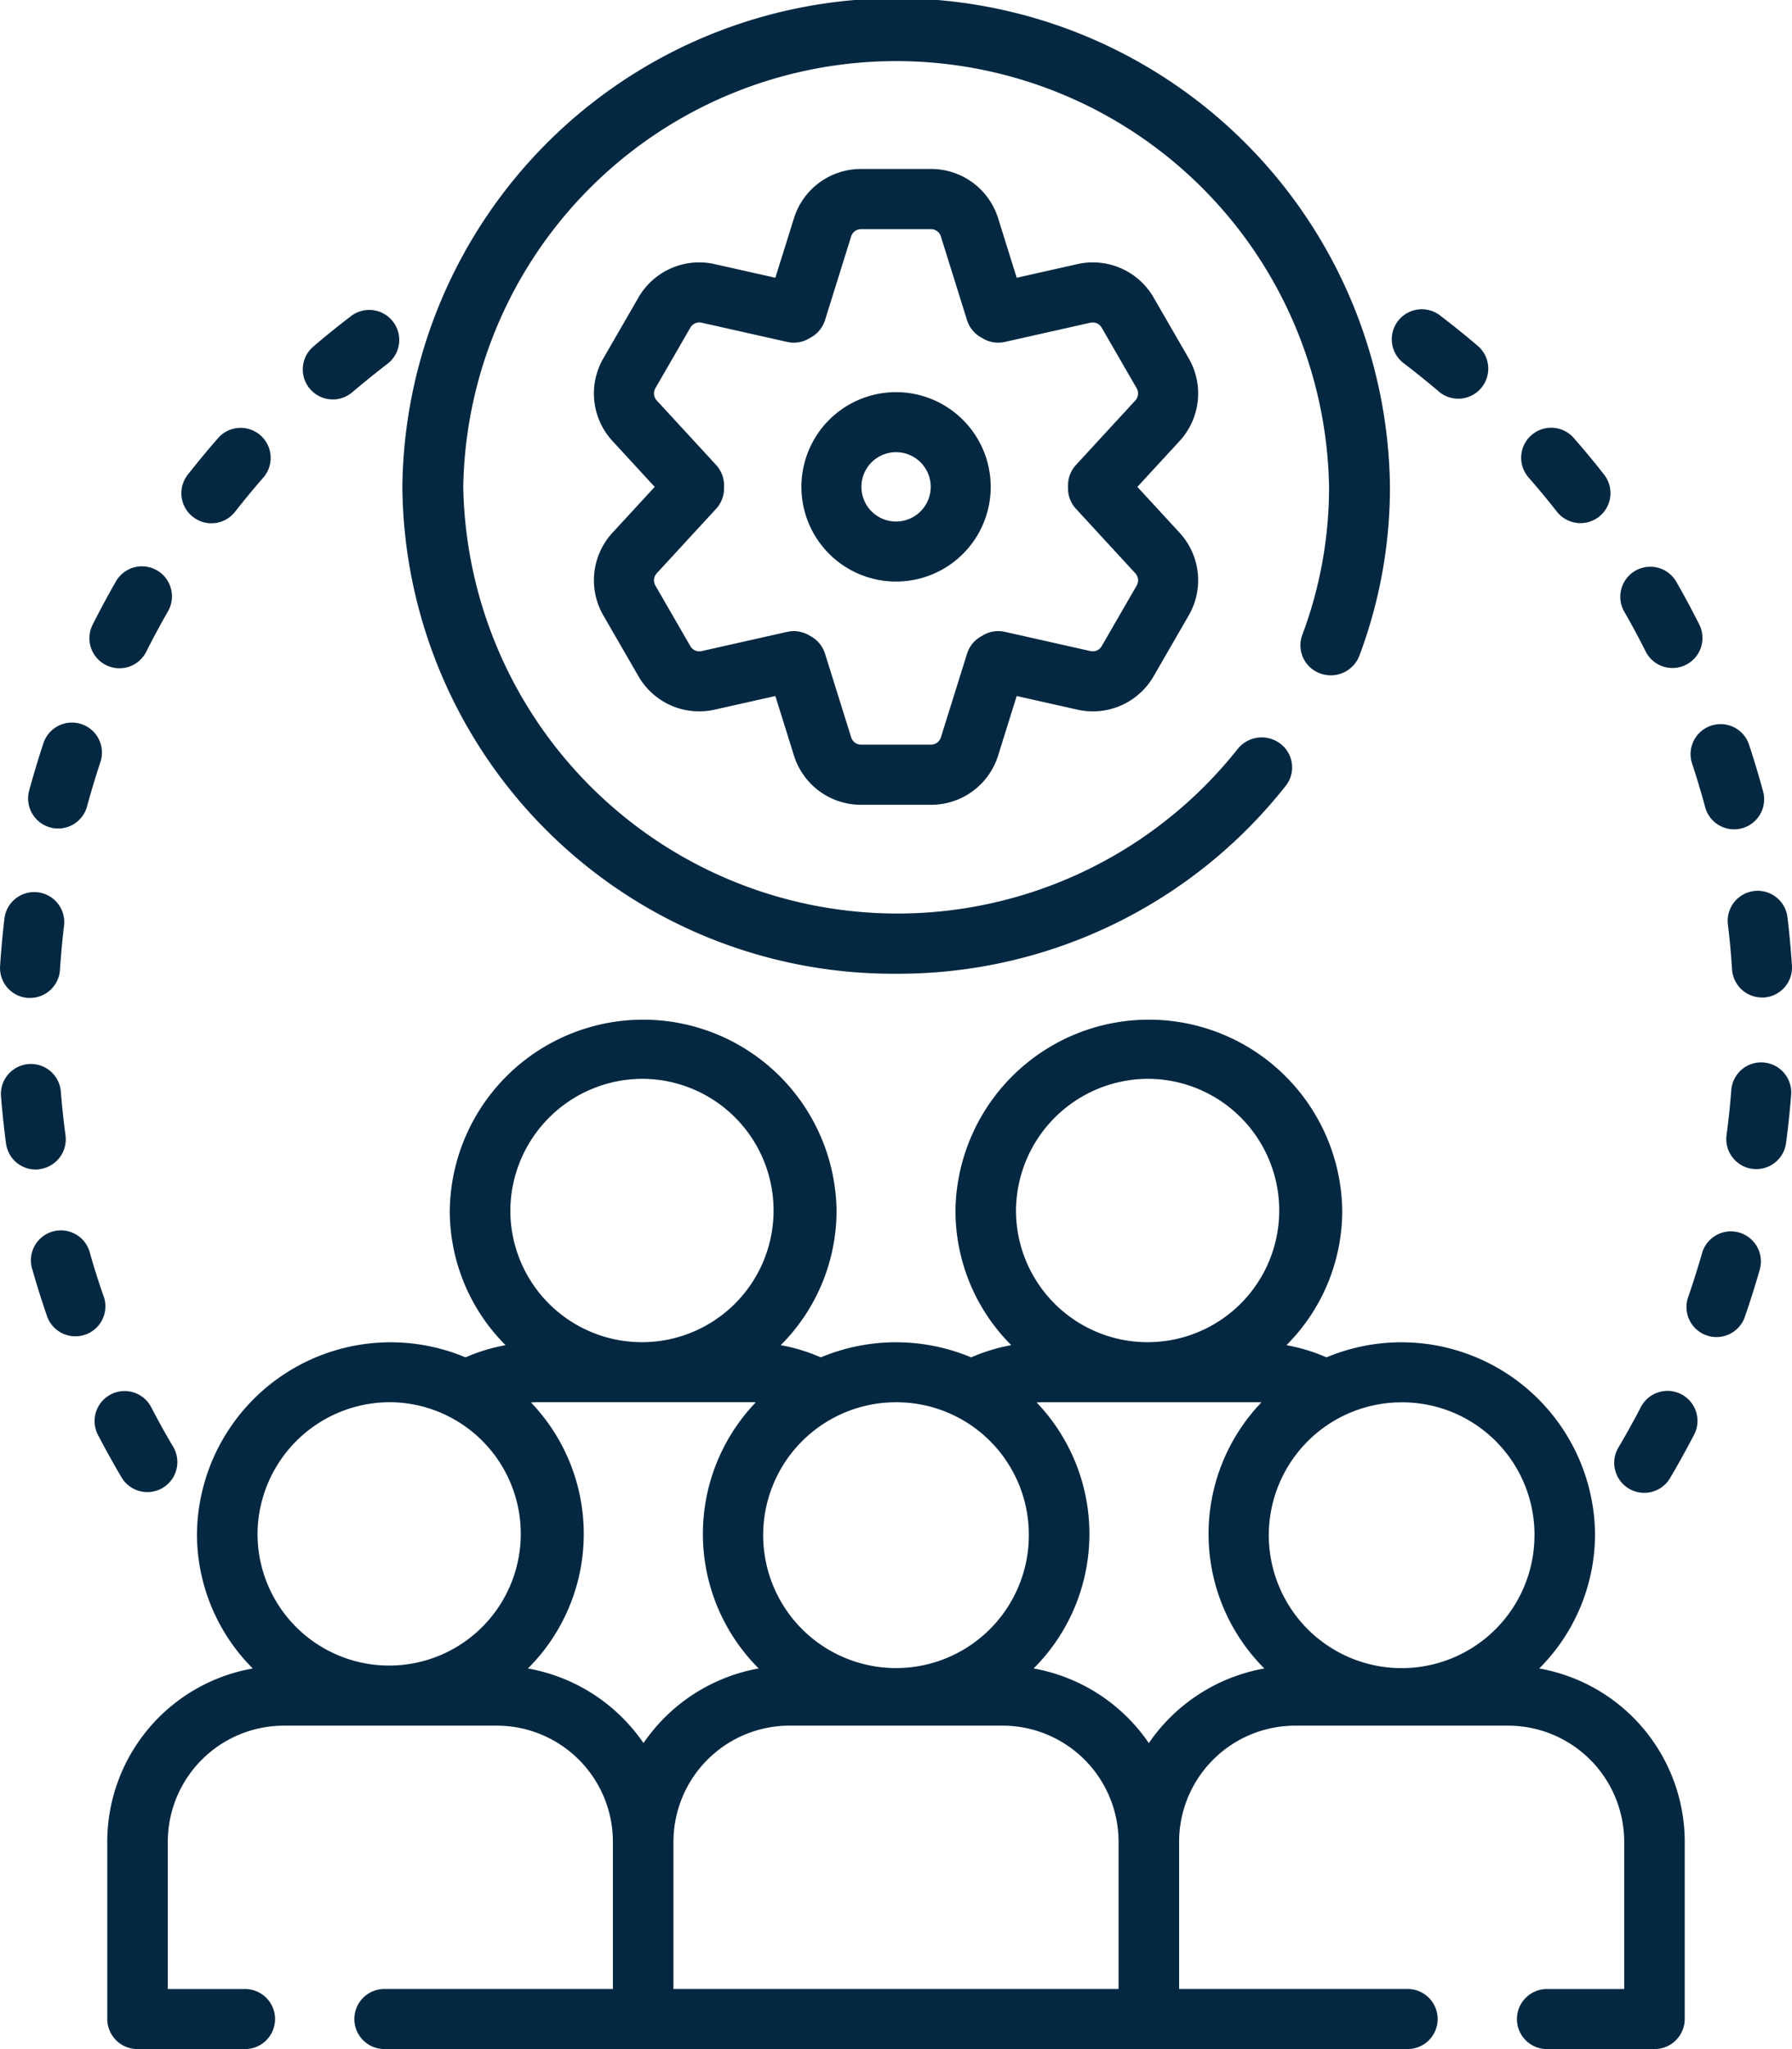 <svg id="Group_9" data-name="Group 9" xmlns="http://www.w3.org/2000/svg" width="56" height="64" viewBox="0 0 56 64">
  <path id="Path_7" data-name="Path 7" d="M379.376,79.1c.373.285.743.583,1.1.888a.938.938,0,0,0,1.217-1.426c-.383-.327-.779-.647-1.179-.952a.938.938,0,1,0-1.138,1.49Z" transform="translate(-335.488 -67.738)" fill="#042842"/>
  <path id="Path_8" data-name="Path 8" d="M462.944,265.462a.935.935,0,0,0-1.008.862c-.036.469-.086.942-.148,1.407a.937.937,0,0,0,.806,1.053.953.953,0,0,0,.125.008.938.938,0,0,0,.928-.814c.066-.5.12-1.005.159-1.508A.938.938,0,0,0,462.944,265.462Z" transform="translate(-407.833 -232.277)" fill="#042842"/>
  <path id="Path_9" data-name="Path 9" d="M411.477,109.345a.937.937,0,1,0,1.474-1.158c-.311-.4-.636-.788-.967-1.166a.938.938,0,0,0-1.41,1.236C410.883,108.61,411.187,108.976,411.477,109.345Z" transform="translate(-362.824 -93.364)" fill="#042842"/>
  <path id="Path_10" data-name="Path 10" d="M452.826,181.962c.148.446.285.9.408,1.353a.938.938,0,1,0,1.809-.492c-.132-.485-.279-.973-.437-1.451a.938.938,0,0,0-1.78.59Z" transform="translate(-399.956 -158.138)" fill="#042842"/>
  <path id="Path_11" data-name="Path 11" d="M436.067,144.24a.937.937,0,1,0,1.675-.843c-.226-.45-.468-.9-.718-1.335A.937.937,0,1,0,435.4,143C435.631,143.4,435.856,143.821,436.067,144.24Z" transform="translate(-384.64 -123.892)" fill="#042842"/>
  <path id="Path_12" data-name="Path 12" d="M462.948,222.589a.938.938,0,0,0-.819,1.043c.056.466.1.939.13,1.407a.938.938,0,0,0,.935.876l.062,0a.937.937,0,0,0,.874-1c-.033-.5-.08-1.009-.14-1.508A.938.938,0,0,0,462.948,222.589Z" transform="translate(-408.132 -194.76)" fill="#042842"/>
  <path id="Path_13" data-name="Path 13" d="M435.969,347.64a.938.938,0,0,0-1.264.4c-.216.417-.447.832-.685,1.236a.938.938,0,1,0,1.614.954c.256-.433.5-.879.735-1.326A.938.938,0,0,0,435.969,347.64Z" transform="translate(-383.428 -304.093)" fill="#042842"/>
  <path id="Path_14" data-name="Path 14" d="M453.536,307.717a.938.938,0,0,0-1.159.644c-.129.452-.272.905-.425,1.348a.938.938,0,1,0,1.772.613c.164-.475.318-.961.456-1.446a.938.938,0,0,0-.644-1.159Z" transform="translate(-399.188 -269.221)" fill="#042842"/>
  <path id="Path_15" data-name="Path 15" d="M43.86,309.767c-.153-.442-.3-.9-.425-1.347a.937.937,0,1,0-1.8.515c.138.484.292.97.456,1.445a.937.937,0,1,0,1.772-.614Z" transform="translate(-40.621 -269.273)" fill="#042842"/>
  <path id="Path_16" data-name="Path 16" d="M35.218,268.864a.938.938,0,0,0,.806-1.053c-.062-.464-.112-.937-.149-1.4a.938.938,0,0,0-1.869.147c.039.5.093,1.008.159,1.506a.936.936,0,0,0,1.053.805Z" transform="translate(-33.977 -232.349)" fill="#042842"/>
  <path id="Path_17" data-name="Path 17" d="M59.105,350.737a.938.938,0,0,0,.806-1.415c-.239-.4-.47-.82-.686-1.236a.937.937,0,1,0-1.664.865c.232.446.479.891.735,1.325A.936.936,0,0,0,59.105,350.737Z" transform="translate(-54.499 -304.134)" fill="#042842"/>
  <path id="Path_18" data-name="Path 18" d="M34.674,226l.062,0a.938.938,0,0,0,.935-.877c.031-.469.074-.942.13-1.408a.938.938,0,0,0-1.862-.222c-.06.5-.106,1.006-.139,1.508A.938.938,0,0,0,34.674,226Z" transform="translate(-33.797 -194.831)" fill="#042842"/>
  <path id="Path_19" data-name="Path 19" d="M79.516,109.535a.937.937,0,0,0,1.316-.159c.289-.369.593-.735.9-1.088a.938.938,0,0,0-1.41-1.236c-.331.378-.657.771-.968,1.166A.937.937,0,0,0,79.516,109.535Z" transform="translate(-73.487 -93.391)" fill="#042842"/>
  <path id="Path_20" data-name="Path 20" d="M56.675,144.7a.937.937,0,0,0,1.259-.416c.211-.419.436-.837.669-1.245a.938.938,0,1,0-1.627-.933c-.25.437-.492.886-.718,1.335A.937.937,0,0,0,56.675,144.7Z" transform="translate(-53.364 -123.928)" fill="#042842"/>
  <path id="Path_21" data-name="Path 21" d="M109.789,80.237a.933.933,0,0,0,.608-.225c.356-.3.726-.6,1.1-.888a.937.937,0,0,0-1.139-1.49c-.4.306-.8.626-1.178.952a.937.937,0,0,0,.609,1.65Z" transform="translate(-99.389 -67.761)" fill="#042842"/>
  <path id="Path_22" data-name="Path 22" d="M41.518,184.036a.936.936,0,0,0,1.15-.659c.123-.453.26-.908.407-1.354a.938.938,0,1,0-1.78-.589c-.158.478-.305.966-.437,1.452A.938.938,0,0,0,41.518,184.036Z" transform="translate(-39.947 -158.192)" fill="#042842"/>
  <path id="Path_23" data-name="Path 23" d="M149.784,30.413a15.42,15.42,0,0,0,12.177-5.868.928.928,0,0,0-.166-1.316.961.961,0,0,0-1.335.164,13.569,13.569,0,0,1-24.2-8.187,13.53,13.53,0,0,1,27.056,0,13.109,13.109,0,0,1-.838,4.628.934.934,0,0,0,.562,1.2.956.956,0,0,0,1.223-.553,14.954,14.954,0,0,0,.956-5.279,15.432,15.432,0,0,0-30.862,0A15.337,15.337,0,0,0,149.784,30.413Z" transform="translate(-121.783 0)" fill="#042842"/>
  <path id="Path_24" data-name="Path 24" d="M235.3,97.986a2.958,2.958,0,1,0,2.958,2.958A2.961,2.961,0,0,0,235.3,97.986Zm0,4.041a1.083,1.083,0,1,1,1.083-1.083A1.084,1.084,0,0,1,235.3,102.027Z" transform="translate(-207.298 -85.738)" fill="#042842"/>
  <path id="Path_25" data-name="Path 25" d="M199.059,48.132l-1.092-1.891a2.191,2.191,0,0,0-2.387-1.047l-1.894.425-.579-1.853a2.191,2.191,0,0,0-2.1-1.544h-2.184a2.191,2.191,0,0,0-2.1,1.544l-.579,1.853-1.894-.425a2.191,2.191,0,0,0-2.387,1.047l-1.092,1.891a2.191,2.191,0,0,0,.287,2.591l1.315,1.428-1.315,1.428a2.191,2.191,0,0,0-.287,2.591l1.092,1.891a2.191,2.191,0,0,0,2.387,1.047l1.894-.425.579,1.853a2.191,2.191,0,0,0,2.1,1.544h2.184a2.191,2.191,0,0,0,2.1-1.544l.579-1.853,1.894.425a2.19,2.19,0,0,0,2.387-1.047l1.092-1.891a2.191,2.191,0,0,0-.287-2.591l-1.315-1.428,1.315-1.428A2.191,2.191,0,0,0,199.059,48.132Zm-1.666,1.32-1.855,2.014a.938.938,0,0,0-.248.635v.1a.938.938,0,0,0,.248.635l1.855,2.014a.324.324,0,0,1,.042.383l-1.092,1.891a.324.324,0,0,1-.353.155l-2.671-.6a.936.936,0,0,0-.674.1l-.086.05a.937.937,0,0,0-.425.532l-.817,2.613a.324.324,0,0,1-.31.228h-2.184a.324.324,0,0,1-.31-.228l-.817-2.613a.937.937,0,0,0-.425-.532l-.085-.049a.938.938,0,0,0-.675-.1l-2.671.6a.324.324,0,0,1-.353-.155l-1.092-1.892a.324.324,0,0,1,.042-.383l1.855-2.014a.938.938,0,0,0,.248-.635v-.1a.938.938,0,0,0-.248-.635l-1.855-2.014a.324.324,0,0,1-.042-.383l1.092-1.891a.324.324,0,0,1,.353-.155l2.671.6a.936.936,0,0,0,.675-.1l.085-.049a.936.936,0,0,0,.425-.532l.816-2.613a.324.324,0,0,1,.31-.228h2.184a.324.324,0,0,1,.31.228l.817,2.613a.937.937,0,0,0,.425.532l.085.049a.936.936,0,0,0,.675.1l2.671-.6a.325.325,0,0,1,.353.155l1.092,1.891A.324.324,0,0,1,197.393,49.452Z" transform="translate(-161.914 -36.944)" fill="#042842"/>
  <path id="Path_26" data-name="Path 26" d="M105.365,274.855a5.941,5.941,0,0,0,1.744-4.2,6.052,6.052,0,0,0-8.392-5.517,5.581,5.581,0,0,0-1.252-.381,5.941,5.941,0,0,0,1.744-4.2,6.044,6.044,0,0,0-12.087,0,5.94,5.94,0,0,0,1.744,4.2,5.6,5.6,0,0,0-1.252.381,6.094,6.094,0,0,0-4.7,0,5.581,5.581,0,0,0-1.252-.381,5.941,5.941,0,0,0,1.744-4.2,6.044,6.044,0,0,0-12.087,0,5.94,5.94,0,0,0,1.744,4.2,5.589,5.589,0,0,0-1.252.381,6.052,6.052,0,0,0-8.392,5.517,5.94,5.94,0,0,0,1.744,4.2,5.5,5.5,0,0,0-4.547,5.393v5.556a.942.942,0,0,0,.946.938h3.329a.938.938,0,1,0,0-1.875H62.508v-4.619a3.629,3.629,0,0,1,3.642-3.607h6.625a3.629,3.629,0,0,1,3.642,3.607h0v4.618H69.306a.938.938,0,1,0,0,1.875h31.916a.938.938,0,1,0,0-1.875H94.111v-4.618h0a3.629,3.629,0,0,1,3.642-3.607h6.625a3.629,3.629,0,0,1,3.642,3.607v4.619h-2.383a.938.938,0,1,0,0,1.875h3.329a.942.942,0,0,0,.946-.938v-5.556A5.505,5.505,0,0,0,105.365,274.855Zm-.149-4.2a4.151,4.151,0,1,1-4.151-4.113A4.137,4.137,0,0,1,105.217,270.653ZM93.165,256.438a4.113,4.113,0,1,1-4.151,4.113A4.137,4.137,0,0,1,93.165,256.438Zm-3.75,14.215a4.151,4.151,0,1,1-4.151-4.113A4.137,4.137,0,0,1,89.415,270.653ZM77.363,256.438a4.113,4.113,0,1,1-4.151,4.113A4.137,4.137,0,0,1,77.363,256.438Zm-7.9,10.1a4.113,4.113,0,1,1-4.151,4.113A4.137,4.137,0,0,1,69.462,266.539Zm4.3,8.316a5.935,5.935,0,0,0,.092-8.31c.065,0,.13-.006.2-.006h6.626c.065,0,.131,0,.2.006a5.935,5.935,0,0,0,.092,8.31,5.547,5.547,0,0,0-3.6,2.331A5.548,5.548,0,0,0,73.762,274.855Zm4.547,5.394a3.629,3.629,0,0,1,3.641-3.608h6.627a3.629,3.629,0,0,1,3.641,3.608v4.618H78.309v-4.618Zm14.855-3.063a5.548,5.548,0,0,0-3.6-2.331,5.935,5.935,0,0,0,.092-8.309c.065,0,.13-.006.2-.006h6.626c.065,0,.131,0,.2.006a5.935,5.935,0,0,0,.092,8.31A5.549,5.549,0,0,0,93.165,277.186Z" transform="translate(-57.264 -222.743)" fill="#042842"/>
</svg>
